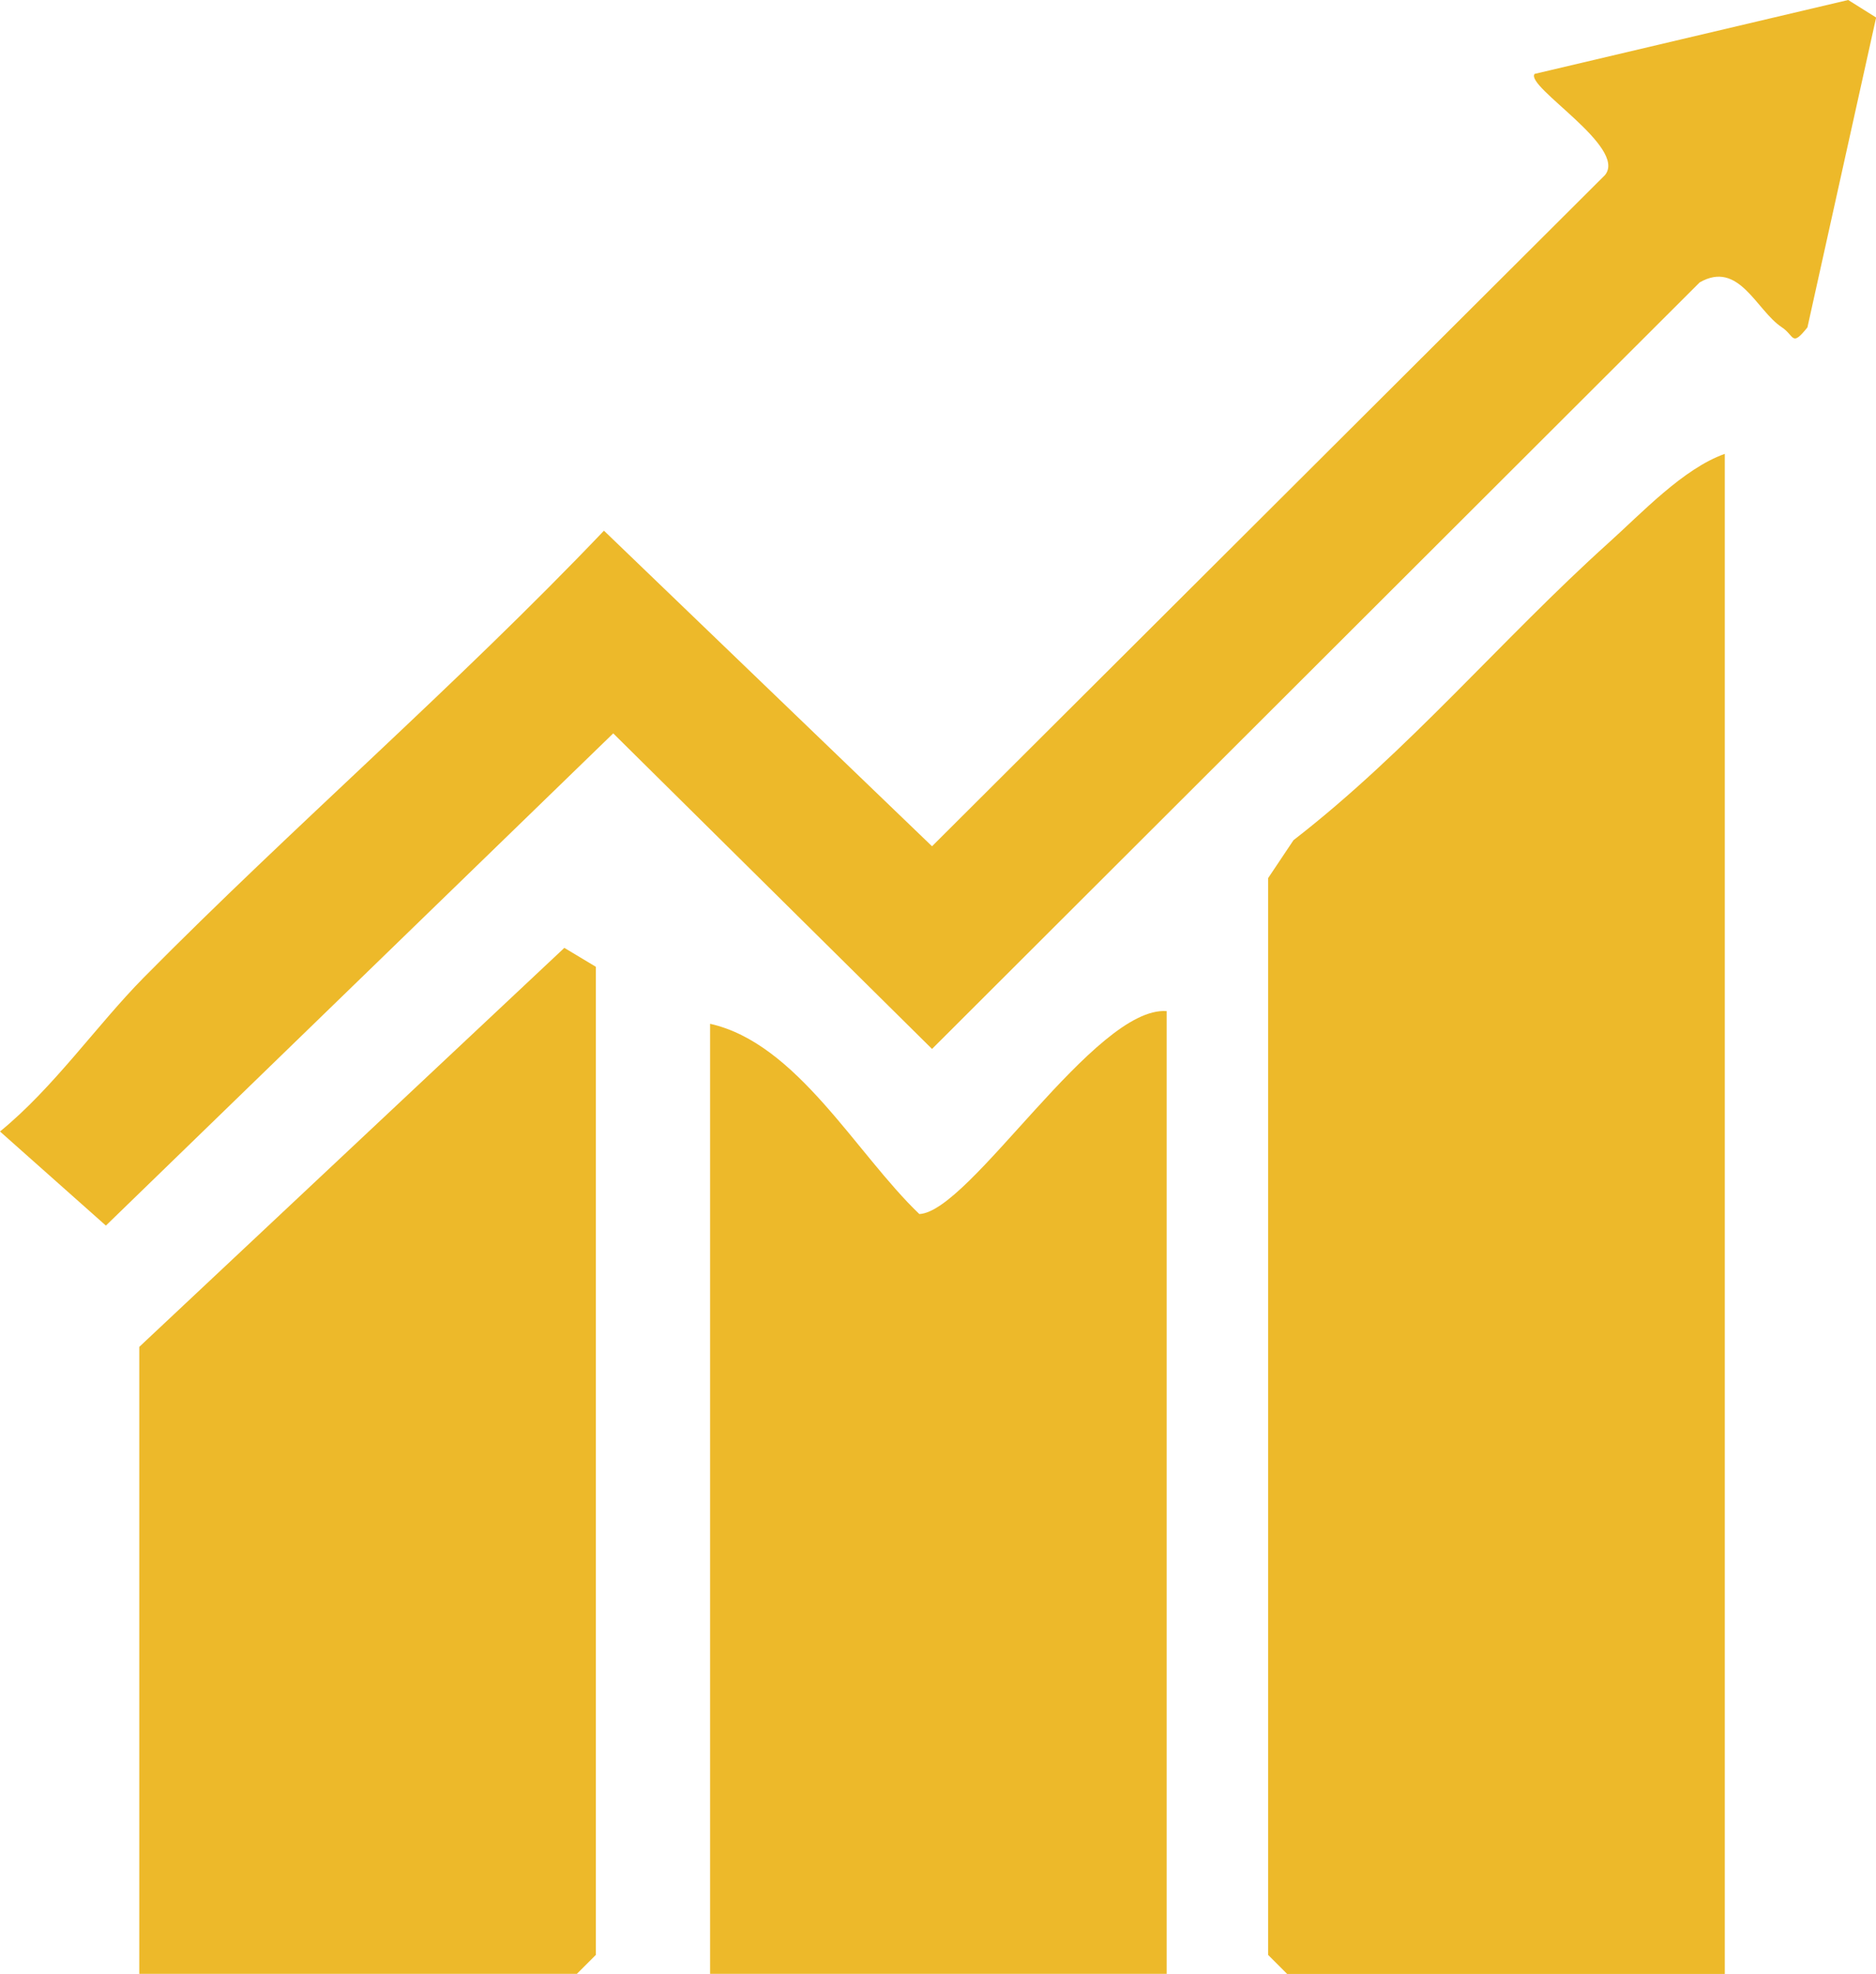 <?xml version="1.0" encoding="UTF-8"?><svg id="Layer_2" xmlns="http://www.w3.org/2000/svg" viewBox="0 0 147.76 155.43"><defs><style>.cls-1{fill:#edb92a;}</style></defs><g id="Layer_1-2"><path class="cls-1" d="M101.88,66.16l-2,2.99v84.79l1.5,1.5h34.47V35.74c-3.28,1.16-6.55,4.67-9.19,7.04-8.38,7.55-15.77,16.41-24.78,23.38Z"/><path class="cls-1" d="M72.42,95.61c-5.01-4.79-9.64-13.46-16.49-14.99v74.81h35.96v-75.81c-5.64-.41-15.48,15.78-19.47,15.98Z"/><path class="cls-1" d="M145.57,0l-24.7,5.82c-.76,1,7.32,5.76,5.55,7.96l-53.01,52.86-25.84-24.85c-11.6,12.17-24.46,23.26-36.25,35.19-3.7,3.75-7.08,8.66-11.32,12.12l8.34,7.41,39.96-38.76,25.11,24.85,60.46-60.36c3.1-1.78,4.45,2.19,6.47,3.53,1.02.67.75,1.59,2.02.01l5.41-24.4-2.2-1.38Z"/><polygon class="cls-1" points="10.97 106.06 10.97 155.43 45.44 155.43 46.93 153.94 46.93 76.13 44.45 74.64 10.97 106.06"/></g></svg>